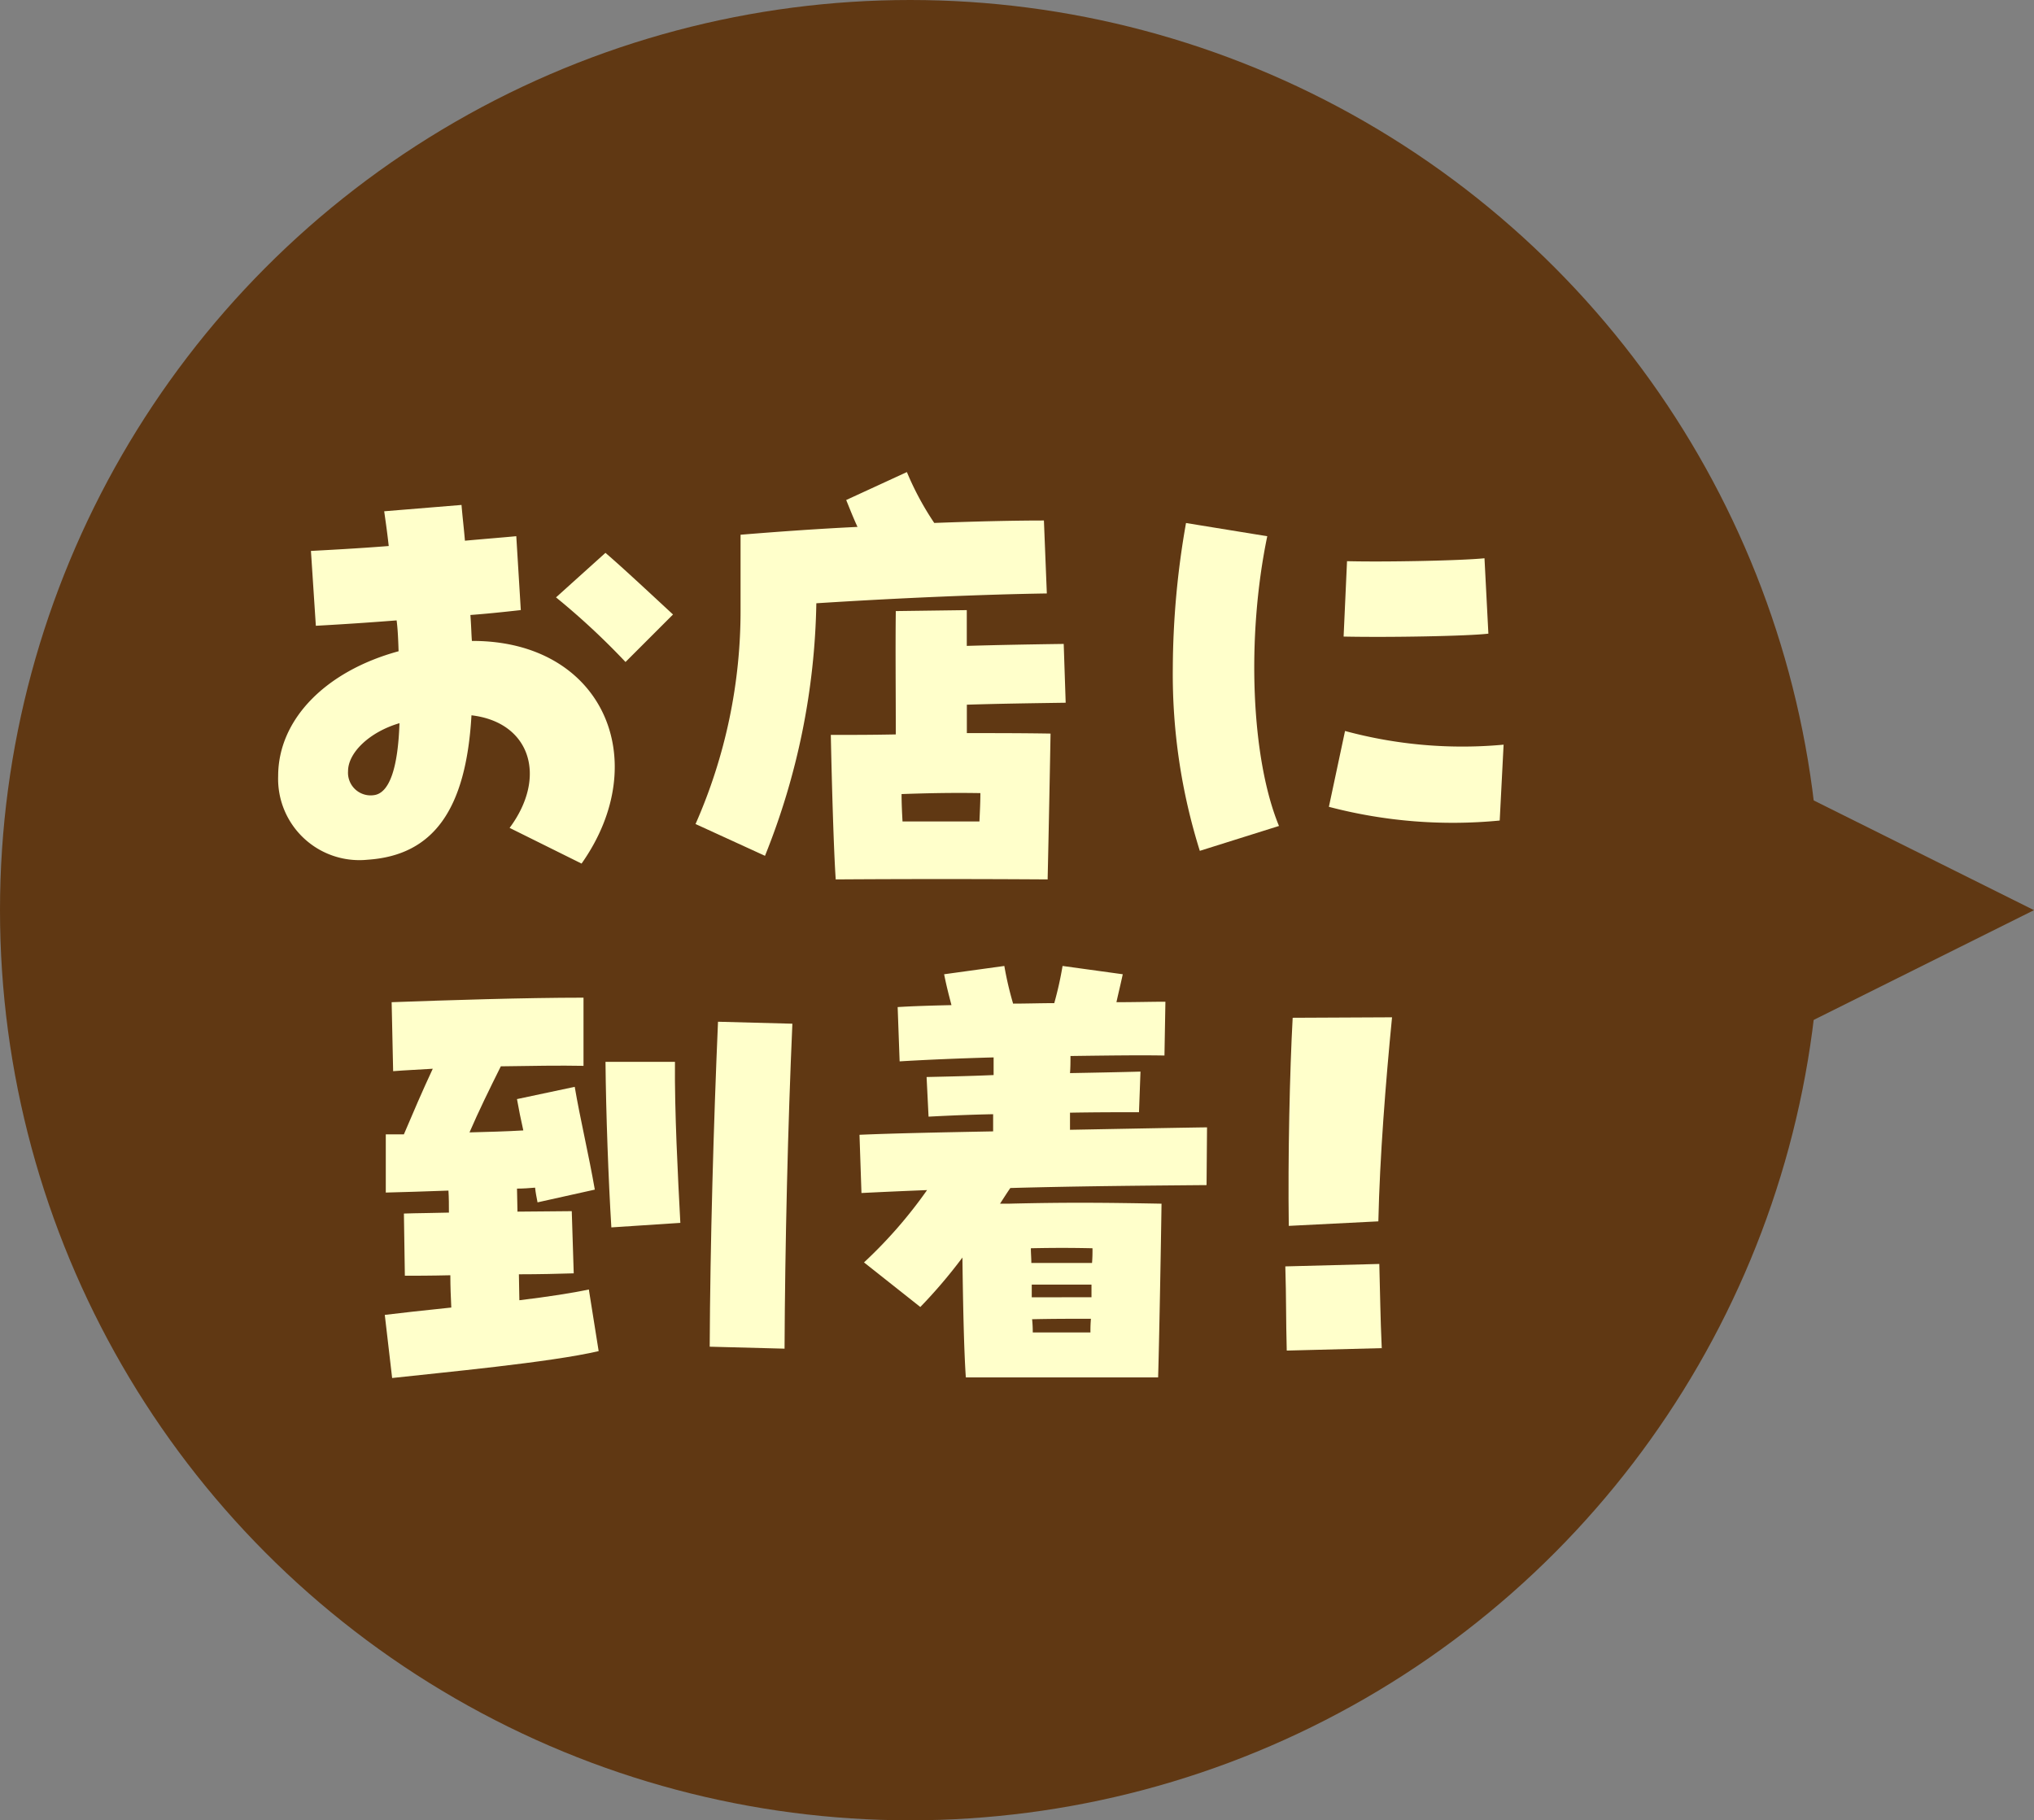 <svg id="omisenitouchaku" xmlns="http://www.w3.org/2000/svg" width="89.92" height="80.475" viewBox="0 0 89.92 80.475">
  <rect x="0" y="0" width="89.92" height="80.475" fill="#808080" stroke="none"/>
  <g id="グループ_12" data-name="グループ 12" transform="translate(0 0)">
    <circle id="楕円形_15" data-name="楕円形 15" cx="40.237" cy="40.237" r="40.237" fill="#603813"/>
    <path id="パス_678" data-name="パス 678" d="M229.632,126.4h-14V115.45h14l10.99,5.474Z" transform="translate(-150.702 -80.687)" fill="#603813"/>
    <g id="グループ_11" data-name="グループ 11" transform="translate(12.297 20.87)">
      <path id="パス_679" data-name="パス 679" d="M51.072,88.409c1.686-2.27.909-4.673-1.686-4.977-.238,4.176-1.686,6.188-4.586,6.384a3.592,3.592,0,0,1-3.96-3.7c0-2.487,2.078-4.631,5.324-5.516-.021-.65-.042-1.018-.087-1.364-.843.066-1.99.151-3.571.238l-.217-3.309c.78-.042,2.057-.108,3.439-.217-.087-.78-.151-1.168-.2-1.536l3.418-.28c.042.518.108,1.06.151,1.581.952-.087,1.774-.151,2.27-.2l.2,3.267c-.952.108-1.665.175-2.228.217.042.584.042.864.066,1.147,5.778-.021,8.07,5.278,4.848,9.843ZM46.2,83.781c-1.319.388-2.27,1.3-2.27,2.12a1,1,0,0,0,1.147,1.06c.671-.087,1.06-1.168,1.126-3.18Zm6.923-5.562,2.186-1.969c.78.671,1.795,1.623,2.987,2.725l-2.1,2.1a31.993,31.993,0,0,0-3.071-2.855Z" transform="translate(-40.84 -72.679)" fill="#ffffcb"/>
      <path id="パス_680" data-name="パス 680" d="M102.12,84.868a23.34,23.34,0,0,0,1.99-9.521V72.08c1.581-.129,3.354-.259,5.17-.346-.172-.367-.325-.759-.5-1.189l2.683-1.235a12.933,12.933,0,0,0,1.21,2.249c1.774-.066,3.463-.108,4.848-.108l.129,3.225c-2.77.042-6.534.2-10.19.434a31.262,31.262,0,0,1-2.27,11.165l-3.071-1.406Zm5.974-3.939c1.168,0,1.774,0,2.879-.021,0-1.861-.021-3.872,0-5.453l3.138-.042v1.581c1.427-.042,2.812-.066,4.285-.087l.087,2.6c-1.448.021-2.963.042-4.369.087v1.256c1.277,0,2.487,0,3.7.021-.021,1.256-.087,4.652-.129,6.447-3.116-.021-6.254-.021-9.368,0-.087-1.235-.175-4.285-.217-6.384Zm6.576,3.83c.021-.455.042-.864.042-1.256-1.189-.021-2.294,0-3.484.042,0,.413.021.822.042,1.21h3.4Z" transform="translate(-83.668 -69.31)" fill="#ffffcb"/>
      <path id="パス_681" data-name="パス 681" d="M172.19,83.216a37.423,37.423,0,0,1,.584-6.426l3.592.584c-.93,4.478-.714,9.822.518,12.809l-3.5,1.1A26.06,26.06,0,0,1,172.19,83.216Zm6.9,6.122.714-3.354a19.837,19.837,0,0,0,7.01.605l-.172,3.354A21.543,21.543,0,0,1,179.091,89.337Zm.8-10.861c1.644.042,5-.021,6.079-.129l.172,3.333c-.888.108-4.348.172-6.4.129l.151-3.333Z" transform="translate(-132.639 -74.538)" fill="#ffffcb"/>
      <path id="パス_682" data-name="パス 682" d="M56.49,160.51c.693-.087,1.752-.2,2.942-.325-.021-.434-.042-.93-.042-1.427-.888.021-1.623.021-2.011.021l-.042-2.749c.605-.021,1.277-.021,1.99-.042,0-.325,0-.65-.021-.973-1.06.042-2.057.066-2.77.087v-2.574h.8c.413-.973.822-1.927,1.277-2.9-.65.042-1.235.066-1.752.108l-.066-3.05c2.424-.087,5.842-.2,8.482-.2V149.5c-1.018-.021-2.316,0-3.655.021-.518,1.039-.973,1.969-1.385,2.921.8-.021,1.623-.042,2.379-.087-.108-.476-.2-.93-.28-1.385l2.553-.542c.238,1.406.626,3.029.888,4.544l-2.532.563c-.042-.217-.087-.434-.108-.65-.259.021-.518.042-.8.042,0,.325.021.671.021,1.018.843,0,1.665-.021,2.4-.021l.087,2.749c-.671.021-1.536.042-2.424.042,0,.388.021.78.021,1.147,1.256-.151,2.379-.325,3.071-.476l.434,2.725c-2.12.5-6.989.952-9.13,1.189l-.325-2.791Zm9.759-11.186H69.32c-.021,2.186.129,5.062.238,7.118l-3.05.2C66.378,154.539,66.27,151.576,66.249,149.323Zm4.607,12.592c.021-4.544.172-9.843.367-14.366l3.288.087c-.2,4.5-.325,9.8-.346,14.366Z" transform="translate(-51.778 -123.25)" fill="#ffffcb"/>
      <path id="パス_683" data-name="パス 683" d="M126.386,154.923a20.343,20.343,0,0,0,2.791-3.2c-1.081.042-2.057.087-2.9.129l-.087-2.574c1.515-.066,3.655-.108,5.908-.151v-.759c-1.06.021-2.057.066-2.855.108l-.087-1.752c.93-.021,1.948-.042,2.963-.087v-.78c-1.557.042-3.05.108-4.155.175l-.087-2.4c.65-.042,1.472-.066,2.379-.087-.108-.413-.217-.822-.325-1.364l2.662-.367a14.7,14.7,0,0,0,.388,1.665c.605,0,1.21-.021,1.819-.021a15.343,15.343,0,0,0,.367-1.644l2.662.367c-.108.5-.2.864-.28,1.235.822,0,1.581-.021,2.165-.021l-.042,2.379c-1.06-.021-2.553,0-4.155.021,0,.259,0,.518-.021.756,1.168-.021,2.228-.042,3.116-.066l-.066,1.795c-.822,0-1.9,0-3.05.021v.756c2.316-.042,4.523-.087,6.058-.108l-.021,2.553c-2.337.021-5.583.042-8.675.129-.151.217-.3.455-.455.693h.388c2.641-.066,4.477-.042,6.751,0-.021,1.581-.108,6.4-.151,7.681h-8.5c-.087-1.235-.129-3.484-.151-5.3a22.453,22.453,0,0,1-1.861,2.186l-2.487-1.969Zm10.084.021c.021-.238.021-.455.021-.65-.951-.021-1.731-.021-2.725,0,0,.217.021.434.021.65Zm-.024,1.515V155.9h-2.641v.563Zm-2.6,1.557H136.4a6.014,6.014,0,0,1,.021-.605c-.8,0-1.686,0-2.6.021A5.408,5.408,0,0,1,133.85,158.016Z" transform="translate(-100.49 -119.98)" fill="#ffffcb"/>
      <path id="パス_684" data-name="パス 684" d="M188.71,160.372l4.155-.108c.042,1.472.042,2.249.108,3.722l-4.2.108C188.734,162.645,188.755,161.844,188.71,160.372Zm.325-10.991,4.393-.021c-.28,2.855-.542,6.167-.605,9.021l-3.96.2c-.042-3.05.042-6.814.172-9.2Z" transform="translate(-144.185 -125.256)" fill="#ffffcb"/>
    </g>
  </g>
</svg>
